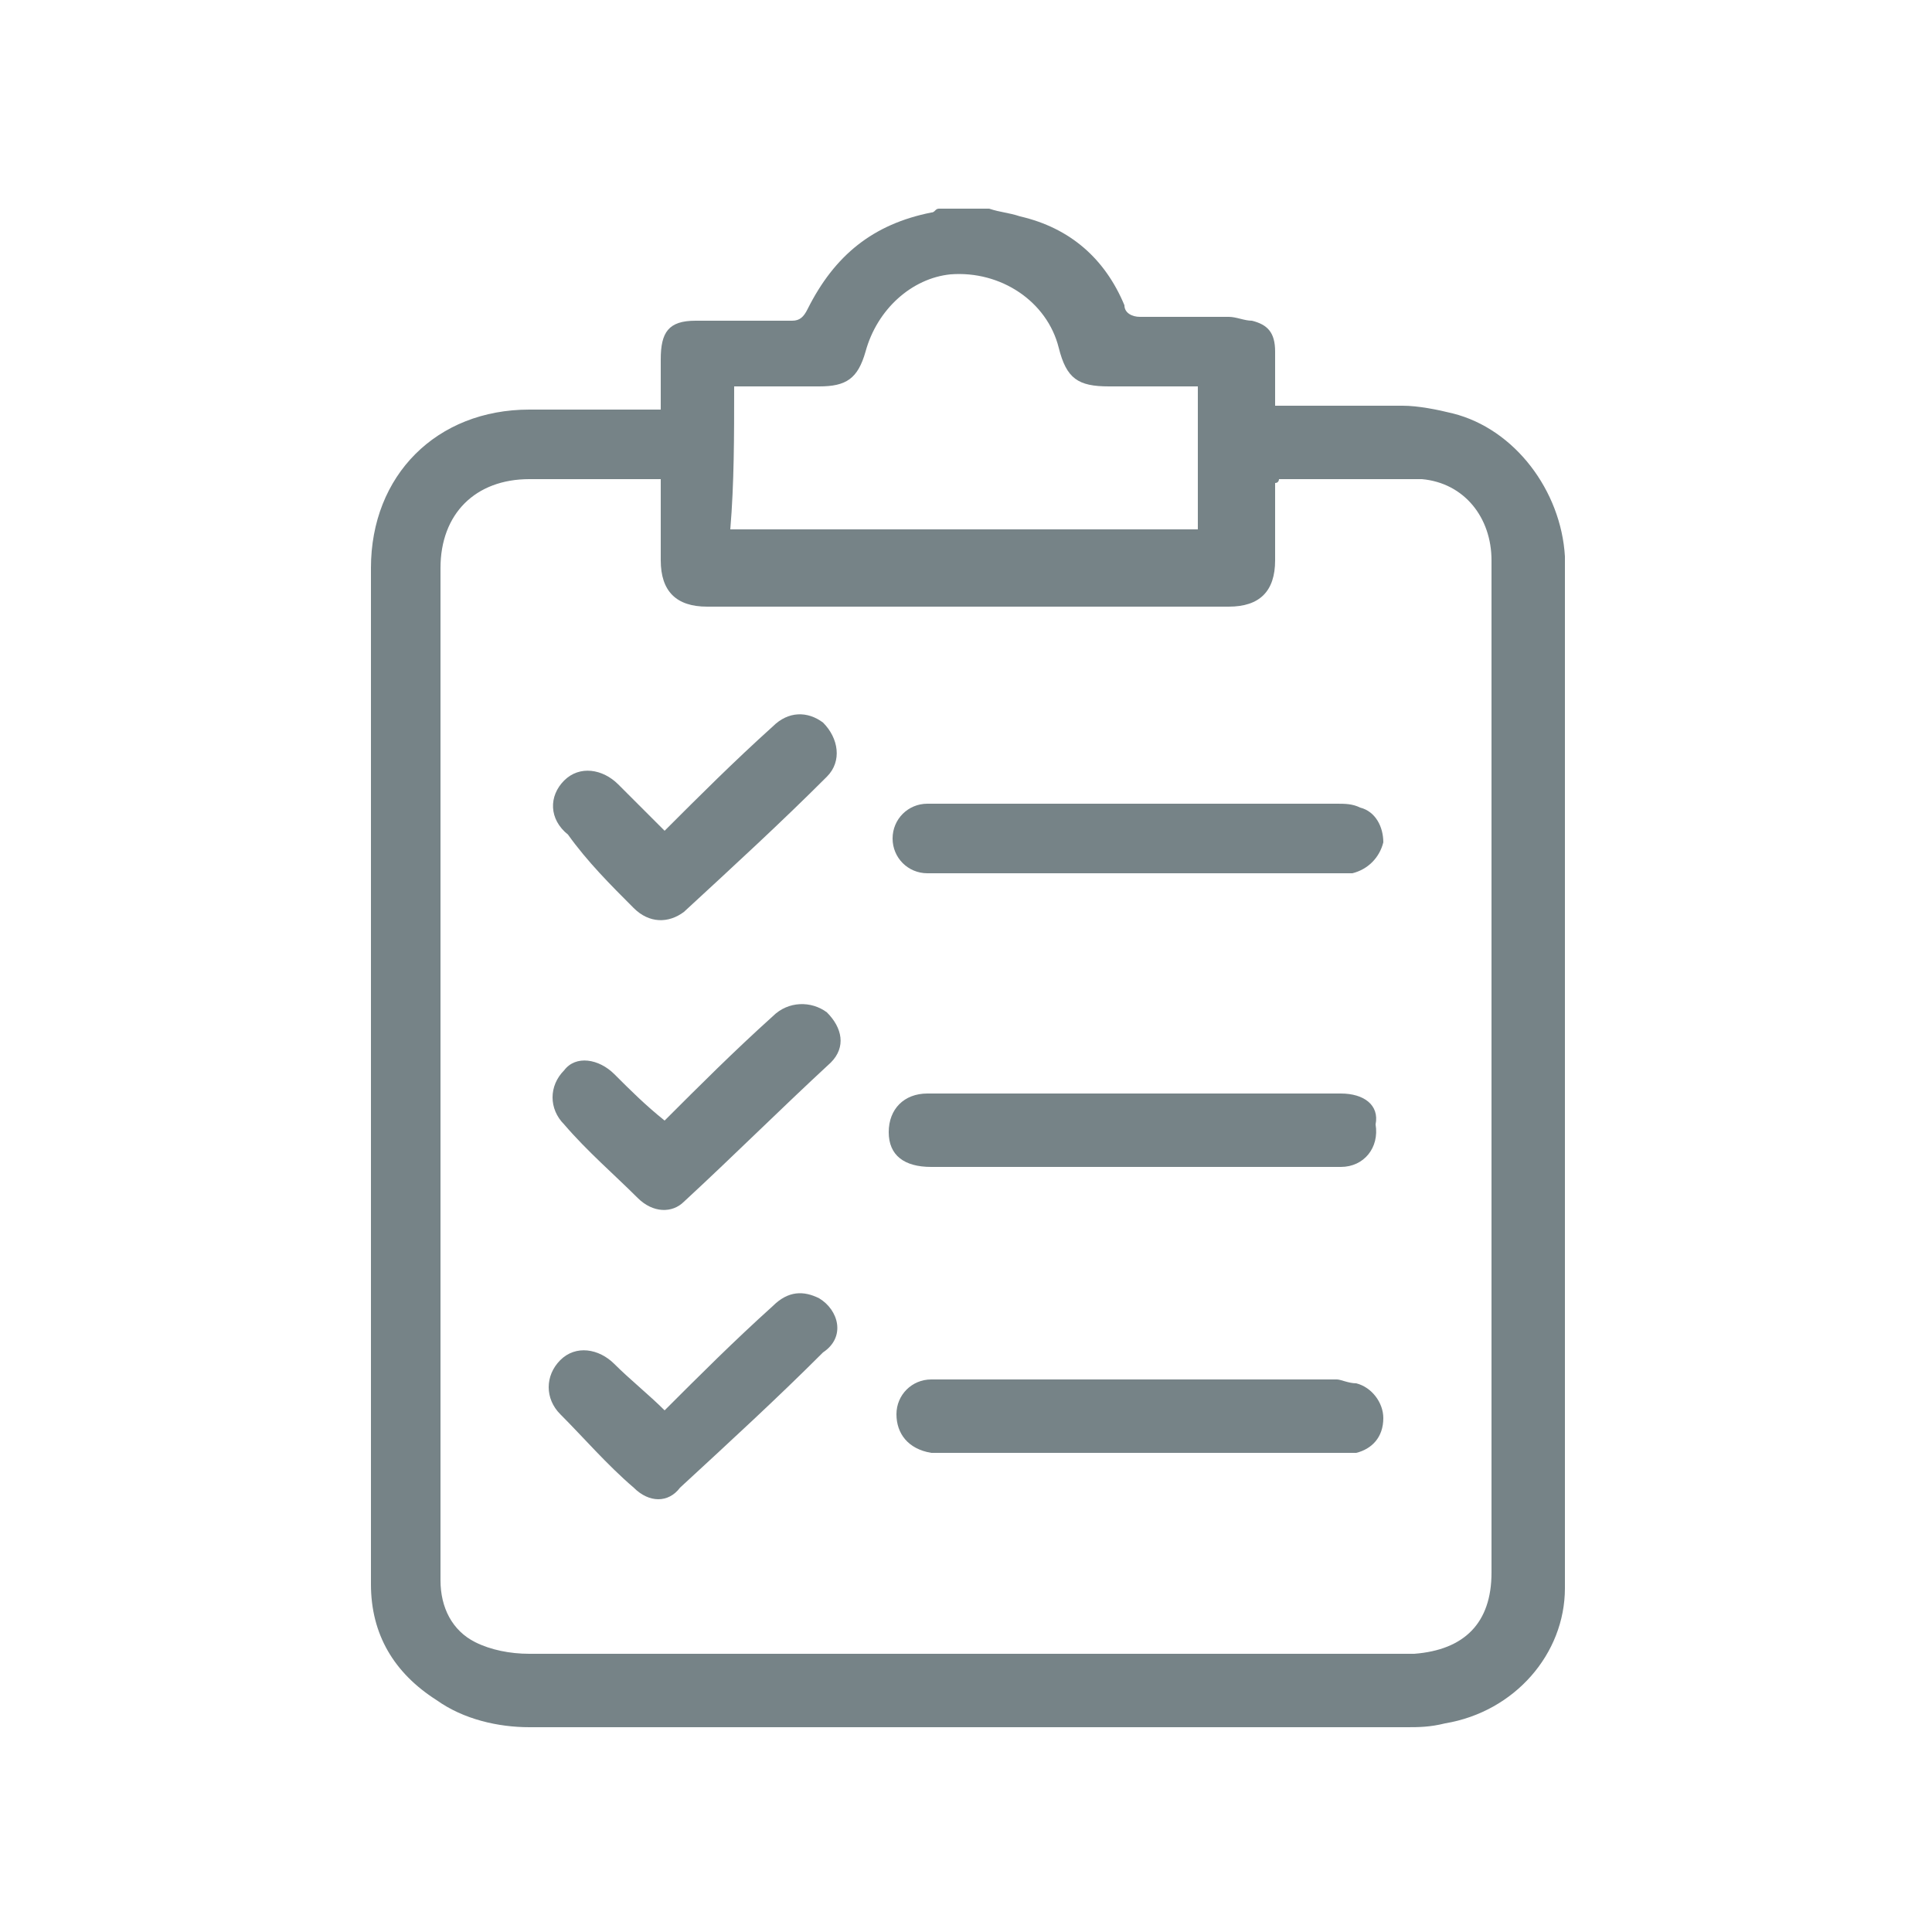 <svg xmlns="http://www.w3.org/2000/svg" xmlns:xlink="http://www.w3.org/1999/xlink" id="Layer_1" x="0px" y="0px" viewBox="0 0 50 50" style="enable-background:new 0 0 50 50;" xml:space="preserve"><style type="text/css">	.st0{fill:#768387;}</style><g>	<path class="st0" d="M37.6,10.7c-0.4-0.1-0.9-0.2-1.3-0.2c-1.1,0-2.2,0-3.3,0c0-0.5,0-1,0-1.4c0-0.5-0.2-0.7-0.6-0.8  c-0.2,0-0.4-0.1-0.6-0.1c-0.8,0-1.5,0-2.3,0c-0.2,0-0.4-0.1-0.4-0.3c-0.5-1.2-1.4-2-2.7-2.3c-0.3-0.1-0.5-0.1-0.8-0.2  c-0.4,0-0.9,0-1.3,0c-0.1,0-0.1,0.1-0.2,0.1c-1.5,0.3-2.5,1.1-3.2,2.5c-0.1,0.2-0.2,0.3-0.4,0.3c-0.8,0-1.7,0-2.5,0  c-0.7,0-0.9,0.3-0.9,1c0,0.4,0,0.9,0,1.3c-0.2,0-0.3,0-0.4,0c-1,0-2,0-3,0c-2.4,0-4.1,1.7-4.1,4.1c0,4.8,0,9.7,0,14.5  c0,3.9,0,7.9,0,11.8c0,1.3,0.6,2.3,1.7,3c0.7,0.5,1.6,0.7,2.4,0.7c7.6,0,15.1,0,22.7,0c0.3,0,0.6,0,1-0.1c1.8-0.3,3.1-1.8,3.1-3.5  c0-8.9,0-17.8,0-26.7C40.4,12.7,39.2,11.1,37.6,10.7z M19,10c0.1,0,0.2,0,0.3,0c0.6,0,1.3,0,1.9,0c0.7,0,1-0.2,1.2-0.9  c0.3-1.1,1.2-1.9,2.2-2C25.9,7,27.1,7.8,27.4,9c0.2,0.8,0.5,1,1.3,1c0.8,0,1.5,0,2.3,0c0,1.2,0,2.5,0,3.7c-4,0-8.1,0-12.1,0  C19,12.5,19,11.3,19,10z M38.6,20c0,6.9,0,13.8,0,20.7c0,1.3-0.7,2-2,2.1c-0.1,0-0.2,0-0.3,0c-7.5,0-15,0-22.6,0  c-0.5,0-1-0.1-1.4-0.3c-0.6-0.3-0.9-0.9-0.9-1.6c0-4.6,0-9.2,0-13.7c0-4.2,0-8.3,0-12.5c0-1.4,0.9-2.3,2.3-2.3c1.1,0,2.2,0,3.4,0  c0,0.7,0,1.4,0,2.1c0,0.8,0.4,1.2,1.2,1.2c4.5,0,9,0,13.5,0c0.8,0,1.2-0.4,1.2-1.2c0-0.7,0-1.3,0-2c0.1,0,0.1-0.1,0.1-0.1  c1.2,0,2.5,0,3.7,0c1.1,0.1,1.8,1,1.8,2.1C38.6,16.3,38.6,18.2,38.6,20z"></path>	<path class="st0" d="M24,22.6c0.1,0,0.3,0,0.4,0c1.7,0,3.3,0,5,0c1.7,0,3.4,0,5.1,0c0.2,0,0.3,0,0.5,0c0.4-0.1,0.7-0.4,0.8-0.8  c0-0.4-0.2-0.8-0.6-0.9c-0.2-0.1-0.4-0.1-0.6-0.1c-3.4,0-6.7,0-10.1,0c-0.2,0-0.3,0-0.5,0c-0.5,0-0.9,0.4-0.9,0.9  C23.1,22.2,23.5,22.6,24,22.6z"></path>	<path class="st0" d="M35.1,35.8c-0.2,0-0.4-0.1-0.5-0.1c-1.7,0-3.4,0-5.1,0c-1.2,0-2.4,0-3.6,0c-0.6,0-1.2,0-1.8,0  c-0.5,0-0.9,0.4-0.9,0.9c0,0.5,0.3,0.9,0.9,1c0.1,0,0.2,0,0.3,0c3.4,0,6.8,0,10.2,0c0.2,0,0.3,0,0.5,0c0.4-0.1,0.7-0.4,0.7-0.9  C35.8,36.3,35.5,35.9,35.1,35.8z"></path>	<path class="st0" d="M34.7,28.3c-1.8,0-3.5,0-5.3,0c-0.5,0-1,0-1.6,0c-1.3,0-2.5,0-3.8,0c-0.6,0-1,0.4-1,1c0,0.6,0.4,0.9,1.1,0.9  c3.3,0,6.7,0,10,0c0.2,0,0.4,0,0.6,0c0.6,0,1-0.5,0.9-1.1C35.7,28.6,35.3,28.3,34.7,28.3z"></path>	<path class="st0" d="M20,26.3c-1,0.9-1.9,1.8-2.8,2.7c-0.5-0.4-0.9-0.8-1.3-1.2c-0.4-0.4-1-0.5-1.3-0.1c-0.4,0.4-0.4,1,0,1.4  c0.6,0.7,1.3,1.3,1.9,1.9c0.4,0.4,0.9,0.4,1.2,0.1c1.3-1.2,2.5-2.4,3.8-3.6c0.4-0.4,0.3-0.9-0.1-1.3C21,25.9,20.4,25.9,20,26.3z"></path>	<path class="st0" d="M16.4,23.5c0.4,0.4,0.9,0.4,1.3,0.1c1.3-1.2,2.5-2.3,3.7-3.5c0.4-0.4,0.3-1-0.1-1.4c-0.4-0.3-0.9-0.3-1.3,0.1  c-1,0.9-1.9,1.8-2.8,2.7c-0.4-0.4-0.8-0.8-1.2-1.2c-0.4-0.4-1-0.5-1.4-0.1c-0.4,0.4-0.4,1,0.1,1.4C15.2,22.3,15.8,22.9,16.4,23.5z"></path>	<path class="st0" d="M21.2,33.6c-0.4-0.2-0.8-0.2-1.2,0.2c-1,0.9-1.9,1.8-2.8,2.7c-0.4-0.4-0.9-0.8-1.3-1.2c-0.4-0.4-1-0.5-1.4-0.1  c-0.4,0.4-0.4,1,0,1.4c0.6,0.6,1.2,1.3,1.9,1.9c0.4,0.4,0.9,0.4,1.2,0c1.3-1.2,2.5-2.3,3.7-3.5C21.9,34.6,21.7,33.9,21.2,33.6z"></path></g></svg>